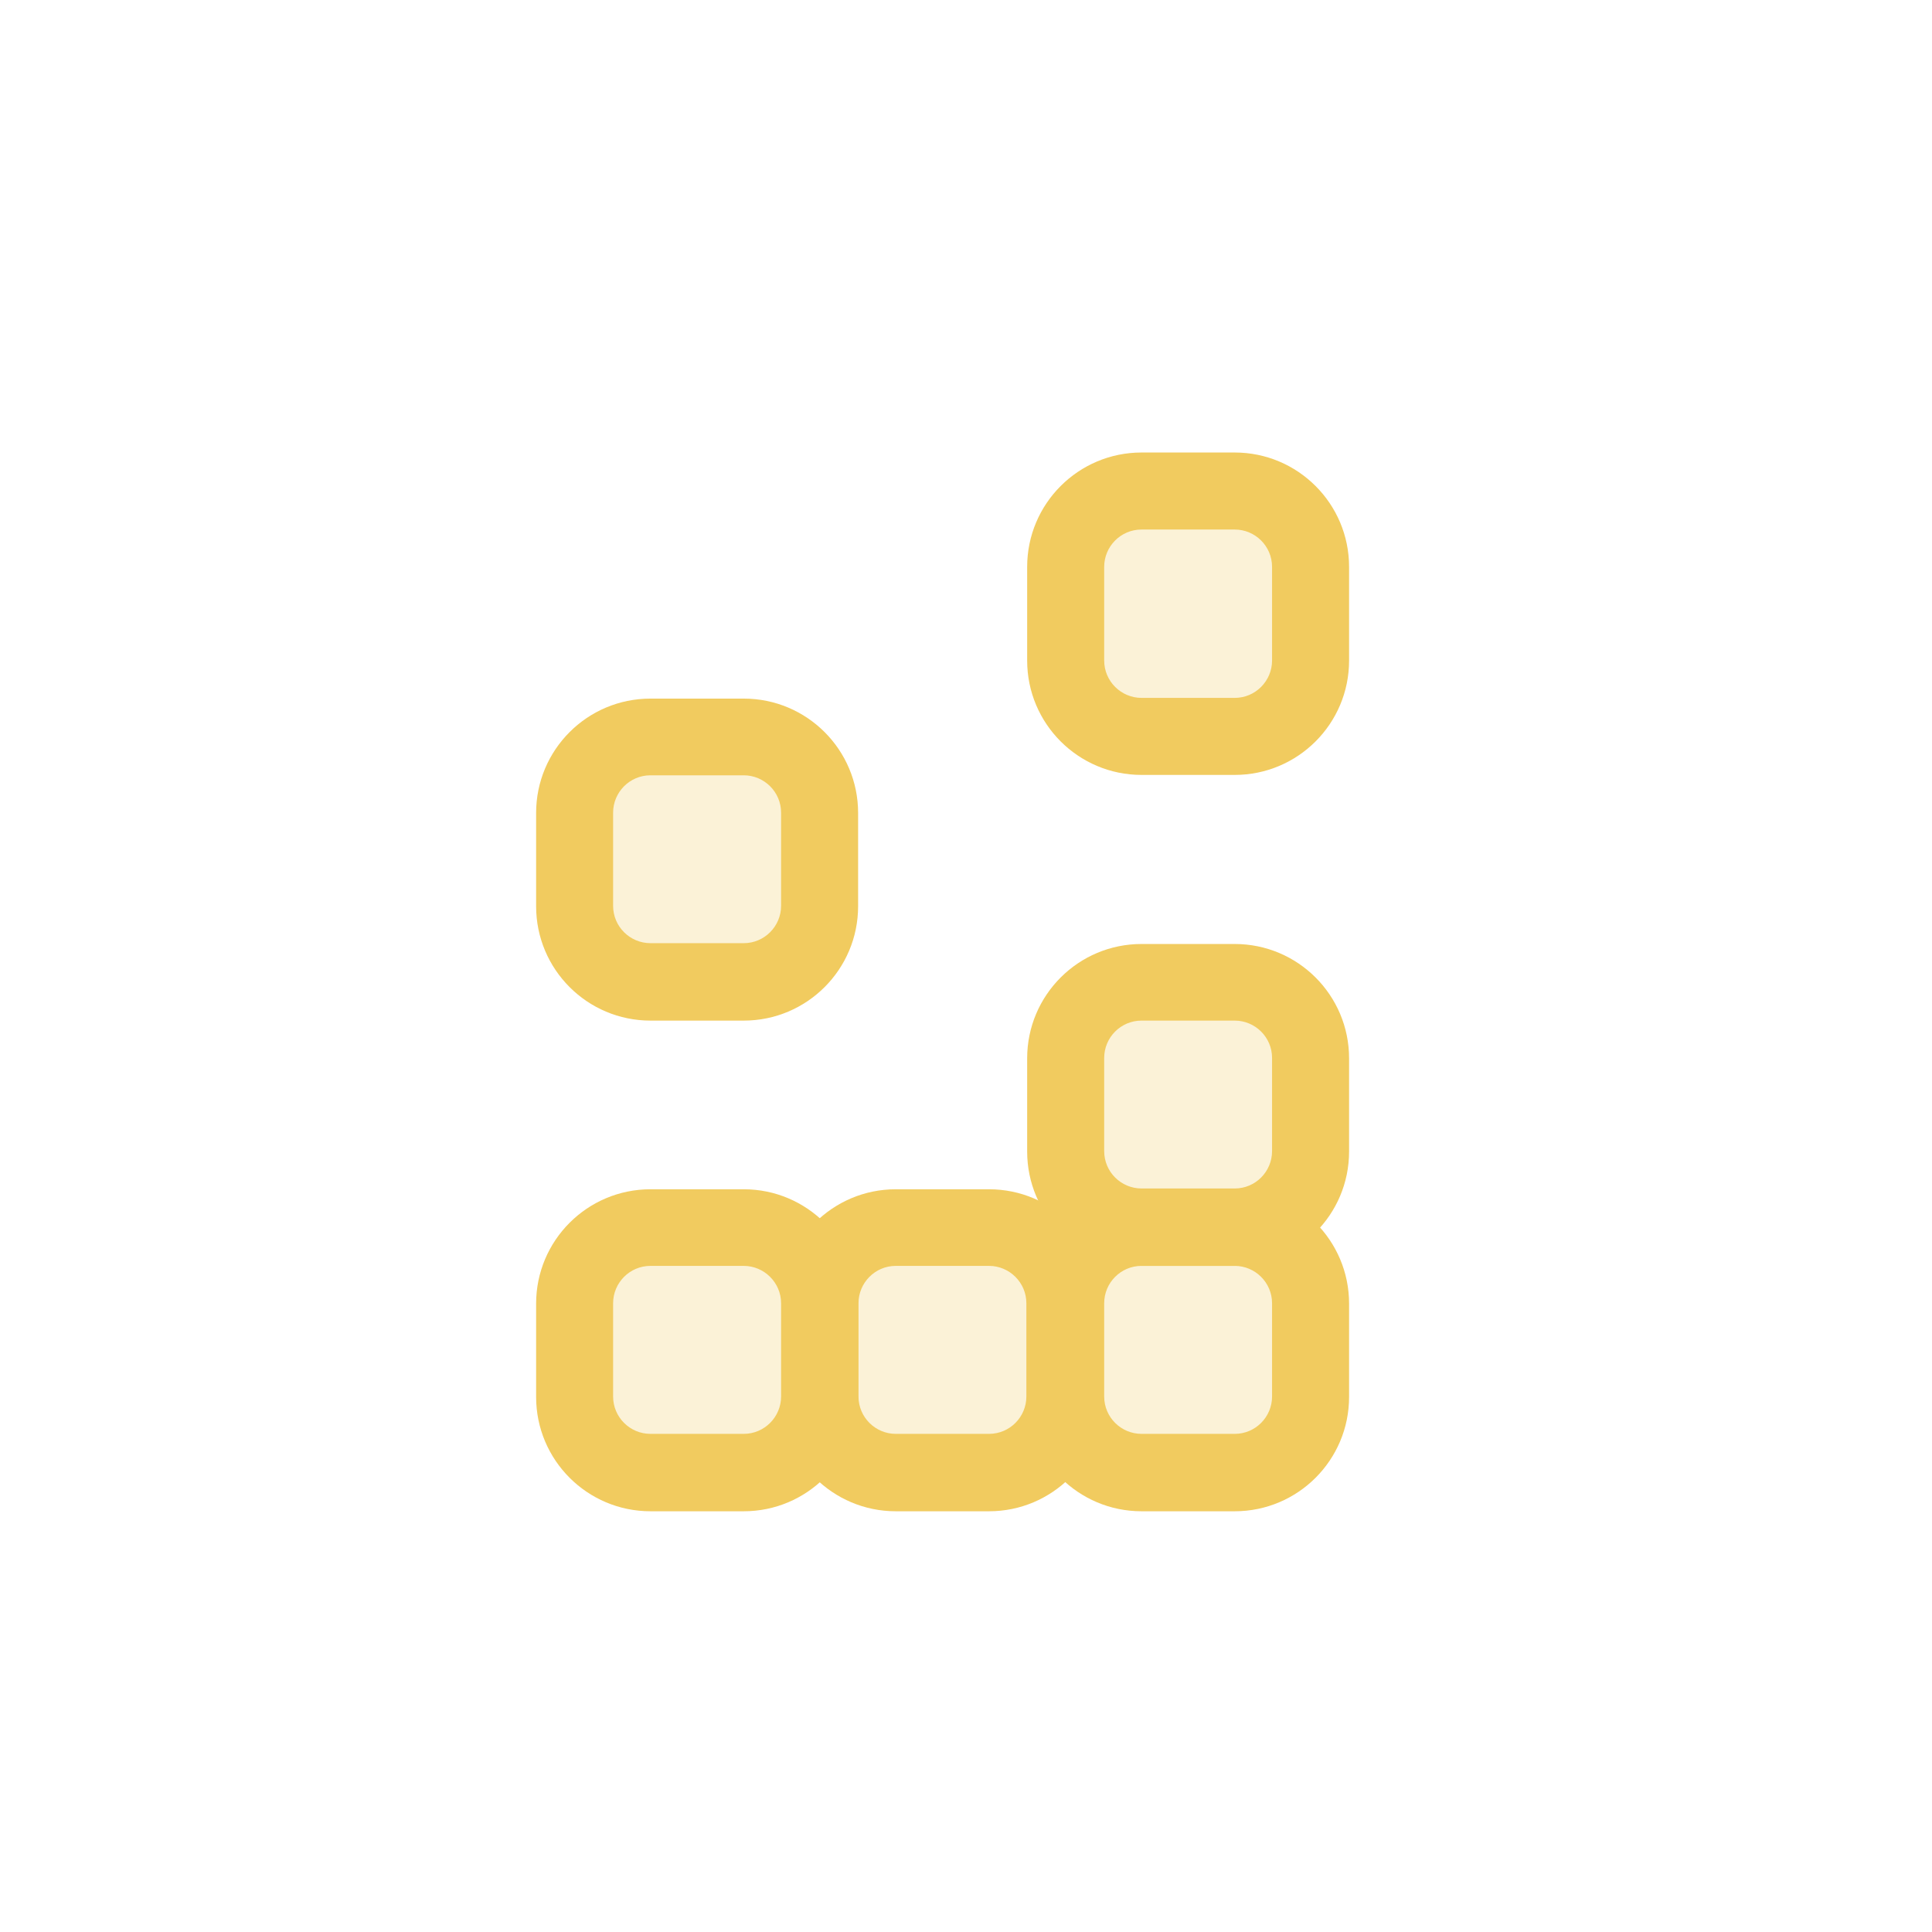 <svg xmlns="http://www.w3.org/2000/svg" xmlns:xlink="http://www.w3.org/1999/xlink" width="101" zoomAndPan="magnify" viewBox="0 0 75.75 75.75" height="101" preserveAspectRatio="xMidYMid meet" version="1.0"><defs><filter x="0%" y="0%" width="100%" height="100%" id="3e156742e6"><feColorMatrix values="0 0 0 0 1 0 0 0 0 1 0 0 0 0 1 0 0 0 1 0" color-interpolation-filters="sRGB"/></filter><mask id="98b8e9a146"><g filter="url(#3e156742e6)"><rect x="-7.575" width="90.9" fill="#000000" y="-7.575" height="90.9" fill-opacity="0.25"/></g></mask><clipPath id="ab553321d5"><rect x="0" width="13" y="0" height="14"/></clipPath><mask id="d1d3b79b6c"><g filter="url(#3e156742e6)"><rect x="-7.575" width="90.9" fill="#000000" y="-7.575" height="90.9" fill-opacity="0.25"/></g></mask><clipPath id="fd135aa35b"><rect x="0" width="13" y="0" height="13"/></clipPath><mask id="04224112b9"><g filter="url(#3e156742e6)"><rect x="-7.575" width="90.9" fill="#000000" y="-7.575" height="90.9" fill-opacity="0.25"/></g></mask><clipPath id="d0457dd403"><path d="M 1 1 L 12 1 L 12 11.32 L 1 11.32 Z M 1 1 " clip-rule="nonzero"/></clipPath><clipPath id="a74091d03d"><rect x="0" width="13" y="0" height="12"/></clipPath><mask id="77d2acd76a"><g filter="url(#3e156742e6)"><rect x="-7.575" width="90.9" fill="#000000" y="-7.575" height="90.9" fill-opacity="0.25"/></g></mask><clipPath id="eb34a7a66e"><rect x="0" width="13" y="0" height="14"/></clipPath><mask id="99444da976"><g filter="url(#3e156742e6)"><rect x="-7.575" width="90.9" fill="#000000" y="-7.575" height="90.9" fill-opacity="0.25"/></g></mask><clipPath id="5efa443962"><path d="M 1 0.465 L 12 0.465 L 12 11 L 1 11 Z M 1 0.465 " clip-rule="nonzero"/></clipPath><clipPath id="7d2a39b8c5"><rect x="0" width="13" y="0" height="12"/></clipPath><mask id="7a5c4f1168"><g filter="url(#3e156742e6)"><rect x="-7.575" width="90.9" fill="#000000" y="-7.575" height="90.9" fill-opacity="0.25"/></g></mask><clipPath id="d3daf834fa"><rect x="0" width="12" y="0" height="14"/></clipPath></defs><g mask="url(#98b8e9a146)"><g transform="matrix(1, 0, 0, 1, 40, 46)"><g clip-path="url(#ab553321d5)"><path fill="#f1cb5f" d="M 4.742 2.125 L 8.41 2.125 C 8.805 2.125 9.184 2.199 9.551 2.352 C 9.914 2.5 10.234 2.715 10.516 2.996 C 10.793 3.273 11.008 3.598 11.16 3.961 C 11.309 4.324 11.387 4.703 11.387 5.098 L 11.387 8.77 C 11.387 9.164 11.309 9.543 11.16 9.906 C 11.008 10.27 10.793 10.594 10.516 10.871 C 10.234 11.152 9.914 11.367 9.551 11.516 C 9.184 11.668 8.805 11.742 8.41 11.742 L 4.742 11.742 C 4.348 11.742 3.969 11.668 3.602 11.516 C 3.238 11.367 2.918 11.152 2.637 10.871 C 2.359 10.594 2.145 10.27 1.992 9.906 C 1.844 9.543 1.766 9.164 1.766 8.77 L 1.766 5.098 C 1.766 4.703 1.844 4.324 1.992 3.961 C 2.145 3.598 2.359 3.273 2.637 2.996 C 2.918 2.715 3.238 2.5 3.602 2.352 C 3.969 2.199 4.348 2.125 4.742 2.125 Z M 4.742 2.125 " fill-opacity="1" fill-rule="nonzero"/></g></g></g><g mask="url(#d1d3b79b6c)"><g transform="matrix(1, 0, 0, 1, 21, 46)"><g clip-path="url(#fd135aa35b)"><path fill="#f1cb5f" d="M 11.133 5.098 L 11.133 8.77 C 11.133 9.164 11.059 9.543 10.906 9.906 C 10.754 10.27 10.539 10.594 10.262 10.871 C 9.984 11.152 9.66 11.367 9.297 11.516 C 8.934 11.668 8.555 11.742 8.16 11.742 L 4.488 11.742 C 4.094 11.742 3.715 11.668 3.352 11.516 C 2.984 11.367 2.664 11.152 2.387 10.871 C 2.105 10.594 1.891 10.27 1.742 9.906 C 1.59 9.543 1.516 9.164 1.516 8.77 L 1.516 5.098 C 1.516 4.703 1.59 4.324 1.742 3.961 C 1.891 3.598 2.105 3.273 2.387 2.996 C 2.664 2.715 2.984 2.5 3.352 2.352 C 3.715 2.199 4.094 2.125 4.488 2.125 L 8.16 2.125 C 8.555 2.125 8.934 2.199 9.297 2.352 C 9.66 2.5 9.984 2.715 10.262 2.996 C 10.539 3.273 10.754 3.598 10.906 3.961 C 11.059 4.324 11.133 4.703 11.133 5.098 Z M 11.133 5.098 " fill-opacity="1" fill-rule="nonzero"/></g></g></g><path fill="#f1cb5f" d="M 48.41 59.254 L 44.758 59.254 C 42.281 59.254 40.273 57.246 40.273 54.77 L 40.273 51.113 C 40.273 48.637 42.281 46.629 44.758 46.629 L 48.41 46.629 C 50.887 46.629 52.895 48.637 52.895 51.113 L 52.895 54.77 C 52.895 57.246 50.887 59.254 48.41 59.254 Z M 44.758 49.633 C 43.941 49.633 43.293 50.297 43.293 51.098 L 43.293 54.754 C 43.293 55.57 43.957 56.219 44.758 56.219 L 48.41 56.219 C 49.227 56.219 49.875 55.555 49.875 54.754 L 49.875 51.098 C 49.875 50.285 49.211 49.633 48.41 49.633 Z M 44.758 49.633 " fill-opacity="1" fill-rule="nonzero"/><g mask="url(#04224112b9)"><g transform="matrix(1, 0, 0, 1, 40, 37)"><g clip-path="url(#a74091d03d)"><g clip-path="url(#d0457dd403)"><path fill="#f1cb5f" d="M 4.742 1.504 L 8.41 1.504 C 8.805 1.504 9.184 1.582 9.551 1.73 C 9.914 1.883 10.234 2.098 10.516 2.375 C 10.793 2.656 11.008 2.977 11.16 3.34 C 11.309 3.707 11.387 4.086 11.387 4.48 L 11.387 8.148 C 11.387 8.543 11.309 8.922 11.16 9.289 C 11.008 9.652 10.793 9.973 10.516 10.254 C 10.234 10.531 9.914 10.746 9.551 10.898 C 9.184 11.047 8.805 11.125 8.41 11.125 L 4.742 11.125 C 4.348 11.125 3.969 11.047 3.602 10.898 C 3.238 10.746 2.918 10.531 2.637 10.254 C 2.359 9.973 2.145 9.652 1.992 9.289 C 1.844 8.922 1.766 8.543 1.766 8.148 L 1.766 4.48 C 1.766 4.086 1.844 3.707 1.992 3.34 C 2.145 2.977 2.359 2.656 2.637 2.375 C 2.918 2.098 3.238 1.883 3.602 1.73 C 3.969 1.582 4.348 1.504 4.742 1.504 Z M 4.742 1.504 " fill-opacity="1" fill-rule="nonzero"/></g></g></g></g><path fill="#f1cb5f" d="M 48.41 49.633 L 44.758 49.633 C 42.281 49.633 40.273 47.625 40.273 45.148 L 40.273 41.496 C 40.273 39.02 42.281 37.012 44.758 37.012 L 48.41 37.012 C 50.887 37.012 52.895 39.02 52.895 41.496 L 52.895 45.148 C 52.895 47.625 50.887 49.633 48.41 49.633 Z M 44.758 40.016 C 43.941 40.016 43.293 40.68 43.293 41.48 L 43.293 45.133 C 43.293 45.949 43.957 46.598 44.758 46.598 L 48.41 46.598 C 49.227 46.598 49.875 45.934 49.875 45.133 L 49.875 41.48 C 49.875 40.664 49.211 40.016 48.41 40.016 Z M 44.758 40.016 " fill-opacity="1" fill-rule="nonzero"/><g mask="url(#77d2acd76a)"><g transform="matrix(1, 0, 0, 1, 40, 17)"><g clip-path="url(#eb34a7a66e)"><path fill="#f1cb5f" d="M 4.742 2.254 L 8.41 2.254 C 8.805 2.254 9.184 2.328 9.551 2.48 C 9.914 2.629 10.234 2.844 10.516 3.125 C 10.793 3.402 11.008 3.727 11.16 4.09 C 11.309 4.453 11.387 4.832 11.387 5.227 L 11.387 8.898 C 11.387 9.293 11.309 9.672 11.16 10.035 C 11.008 10.398 10.793 10.723 10.516 11 C 10.234 11.277 9.914 11.492 9.551 11.645 C 9.184 11.797 8.805 11.871 8.41 11.871 L 4.742 11.871 C 4.348 11.871 3.969 11.797 3.602 11.645 C 3.238 11.492 2.918 11.277 2.637 11 C 2.359 10.723 2.145 10.398 1.992 10.035 C 1.844 9.672 1.766 9.293 1.766 8.898 L 1.766 5.227 C 1.766 4.832 1.844 4.453 1.992 4.09 C 2.145 3.727 2.359 3.402 2.637 3.125 C 2.918 2.844 3.238 2.629 3.602 2.48 C 3.969 2.328 4.348 2.254 4.742 2.254 Z M 4.742 2.254 " fill-opacity="1" fill-rule="nonzero"/></g></g></g><path fill="#f1cb5f" d="M 48.41 30.383 L 44.758 30.383 C 42.281 30.383 40.273 28.375 40.273 25.898 L 40.273 22.227 C 40.273 19.75 42.281 17.742 44.758 17.742 L 48.41 17.742 C 50.887 17.742 52.895 19.75 52.895 22.227 L 52.895 25.898 C 52.895 28.375 50.887 30.383 48.41 30.383 Z M 44.758 20.762 C 43.941 20.762 43.293 21.426 43.293 22.227 L 43.293 25.898 C 43.293 26.711 43.957 27.363 44.758 27.363 L 48.41 27.363 C 49.227 27.363 49.875 26.695 49.875 25.898 L 49.875 22.227 C 49.875 21.41 49.211 20.762 48.41 20.762 Z M 44.758 20.762 " fill-opacity="1" fill-rule="nonzero"/><g mask="url(#99444da976)"><g transform="matrix(1, 0, 0, 1, 21, 28)"><g clip-path="url(#7d2a39b8c5)"><g clip-path="url(#5efa443962)"><path fill="#f1cb5f" d="M 4.488 0.871 L 8.16 0.871 C 8.555 0.871 8.934 0.945 9.297 1.098 C 9.66 1.25 9.984 1.465 10.262 1.742 C 10.539 2.023 10.754 2.344 10.906 2.707 C 11.059 3.074 11.133 3.453 11.133 3.848 L 11.133 7.516 C 11.133 7.91 11.059 8.289 10.906 8.652 C 10.754 9.02 10.539 9.34 10.262 9.617 C 9.984 9.898 9.66 10.113 9.297 10.266 C 8.934 10.414 8.555 10.492 8.16 10.492 L 4.488 10.492 C 4.094 10.492 3.715 10.414 3.352 10.266 C 2.984 10.113 2.664 9.898 2.387 9.617 C 2.105 9.34 1.891 9.02 1.742 8.652 C 1.59 8.289 1.516 7.91 1.516 7.516 L 1.516 3.848 C 1.516 3.453 1.59 3.074 1.742 2.707 C 1.891 2.344 2.105 2.023 2.387 1.742 C 2.664 1.465 2.984 1.25 3.352 1.098 C 3.715 0.945 4.094 0.871 4.488 0.871 Z M 4.488 0.871 " fill-opacity="1" fill-rule="nonzero"/></g></g></g></g><path fill="#f1cb5f" d="M 29.16 40.016 L 25.504 40.016 C 23.027 40.016 21.02 38.008 21.02 35.531 L 21.02 31.875 C 21.02 29.398 23.027 27.391 25.504 27.391 L 29.16 27.391 C 31.637 27.391 33.645 29.398 33.645 31.875 L 33.645 35.531 C 33.645 38.008 31.637 40.016 29.16 40.016 Z M 25.504 30.398 C 24.688 30.398 24.039 31.062 24.039 31.863 L 24.039 35.516 C 24.039 36.332 24.703 36.98 25.504 36.98 L 29.16 36.98 C 29.973 36.98 30.625 36.316 30.625 35.516 L 30.625 31.863 C 30.625 31.047 29.957 30.398 29.16 30.398 Z M 25.504 30.398 " fill-opacity="1" fill-rule="nonzero"/><g mask="url(#7a5c4f1168)"><g transform="matrix(1, 0, 0, 1, 31, 46)"><g clip-path="url(#d3daf834fa)"><path fill="#f1cb5f" d="M 4.109 2.125 L 7.777 2.125 C 8.172 2.125 8.551 2.199 8.914 2.352 C 9.281 2.5 9.602 2.715 9.879 2.996 C 10.16 3.273 10.375 3.598 10.527 3.961 C 10.676 4.324 10.75 4.703 10.754 5.098 L 10.754 8.77 C 10.75 9.164 10.676 9.543 10.527 9.906 C 10.375 10.27 10.16 10.594 9.879 10.871 C 9.602 11.152 9.281 11.367 8.914 11.516 C 8.551 11.668 8.172 11.742 7.777 11.742 L 4.109 11.742 C 3.715 11.742 3.332 11.668 2.969 11.516 C 2.605 11.367 2.285 11.152 2.004 10.871 C 1.727 10.594 1.512 10.27 1.359 9.906 C 1.207 9.543 1.133 9.164 1.133 8.77 L 1.133 5.098 C 1.133 4.703 1.207 4.324 1.359 3.961 C 1.512 3.598 1.727 3.273 2.004 2.996 C 2.285 2.715 2.605 2.5 2.969 2.352 C 3.332 2.199 3.715 2.125 4.109 2.125 Z M 4.109 2.125 " fill-opacity="1" fill-rule="nonzero"/></g></g></g><path fill="#f1cb5f" d="M 38.777 59.254 L 35.121 59.254 C 32.648 59.254 30.637 57.246 30.637 54.77 L 30.637 51.113 C 30.637 48.637 32.648 46.629 35.121 46.629 L 38.777 46.629 C 41.254 46.629 43.262 48.637 43.262 51.113 L 43.262 54.77 C 43.262 57.246 41.254 59.254 38.777 59.254 Z M 35.121 49.633 C 34.309 49.633 33.66 50.297 33.66 51.098 L 33.66 54.754 C 33.66 55.57 34.324 56.219 35.121 56.219 L 38.777 56.219 C 39.594 56.219 40.242 55.555 40.242 54.754 L 40.242 51.098 C 40.242 50.285 39.578 49.633 38.777 49.633 Z M 35.121 49.633 " fill-opacity="1" fill-rule="nonzero"/><path fill="#f1cb5f" d="M 29.16 59.254 L 25.504 59.254 C 23.027 59.254 21.02 57.246 21.02 54.77 L 21.02 51.113 C 21.02 48.637 23.027 46.629 25.504 46.629 L 29.16 46.629 C 31.637 46.629 33.645 48.637 33.645 51.113 L 33.645 54.77 C 33.645 57.246 31.637 59.254 29.16 59.254 Z M 25.504 49.633 C 24.688 49.633 24.039 50.297 24.039 51.098 L 24.039 54.754 C 24.039 55.57 24.703 56.219 25.504 56.219 L 29.16 56.219 C 29.973 56.219 30.625 55.555 30.625 54.754 L 30.625 51.098 C 30.625 50.285 29.957 49.633 29.16 49.633 Z M 25.504 49.633 " fill-opacity="1" fill-rule="nonzero"/></svg>